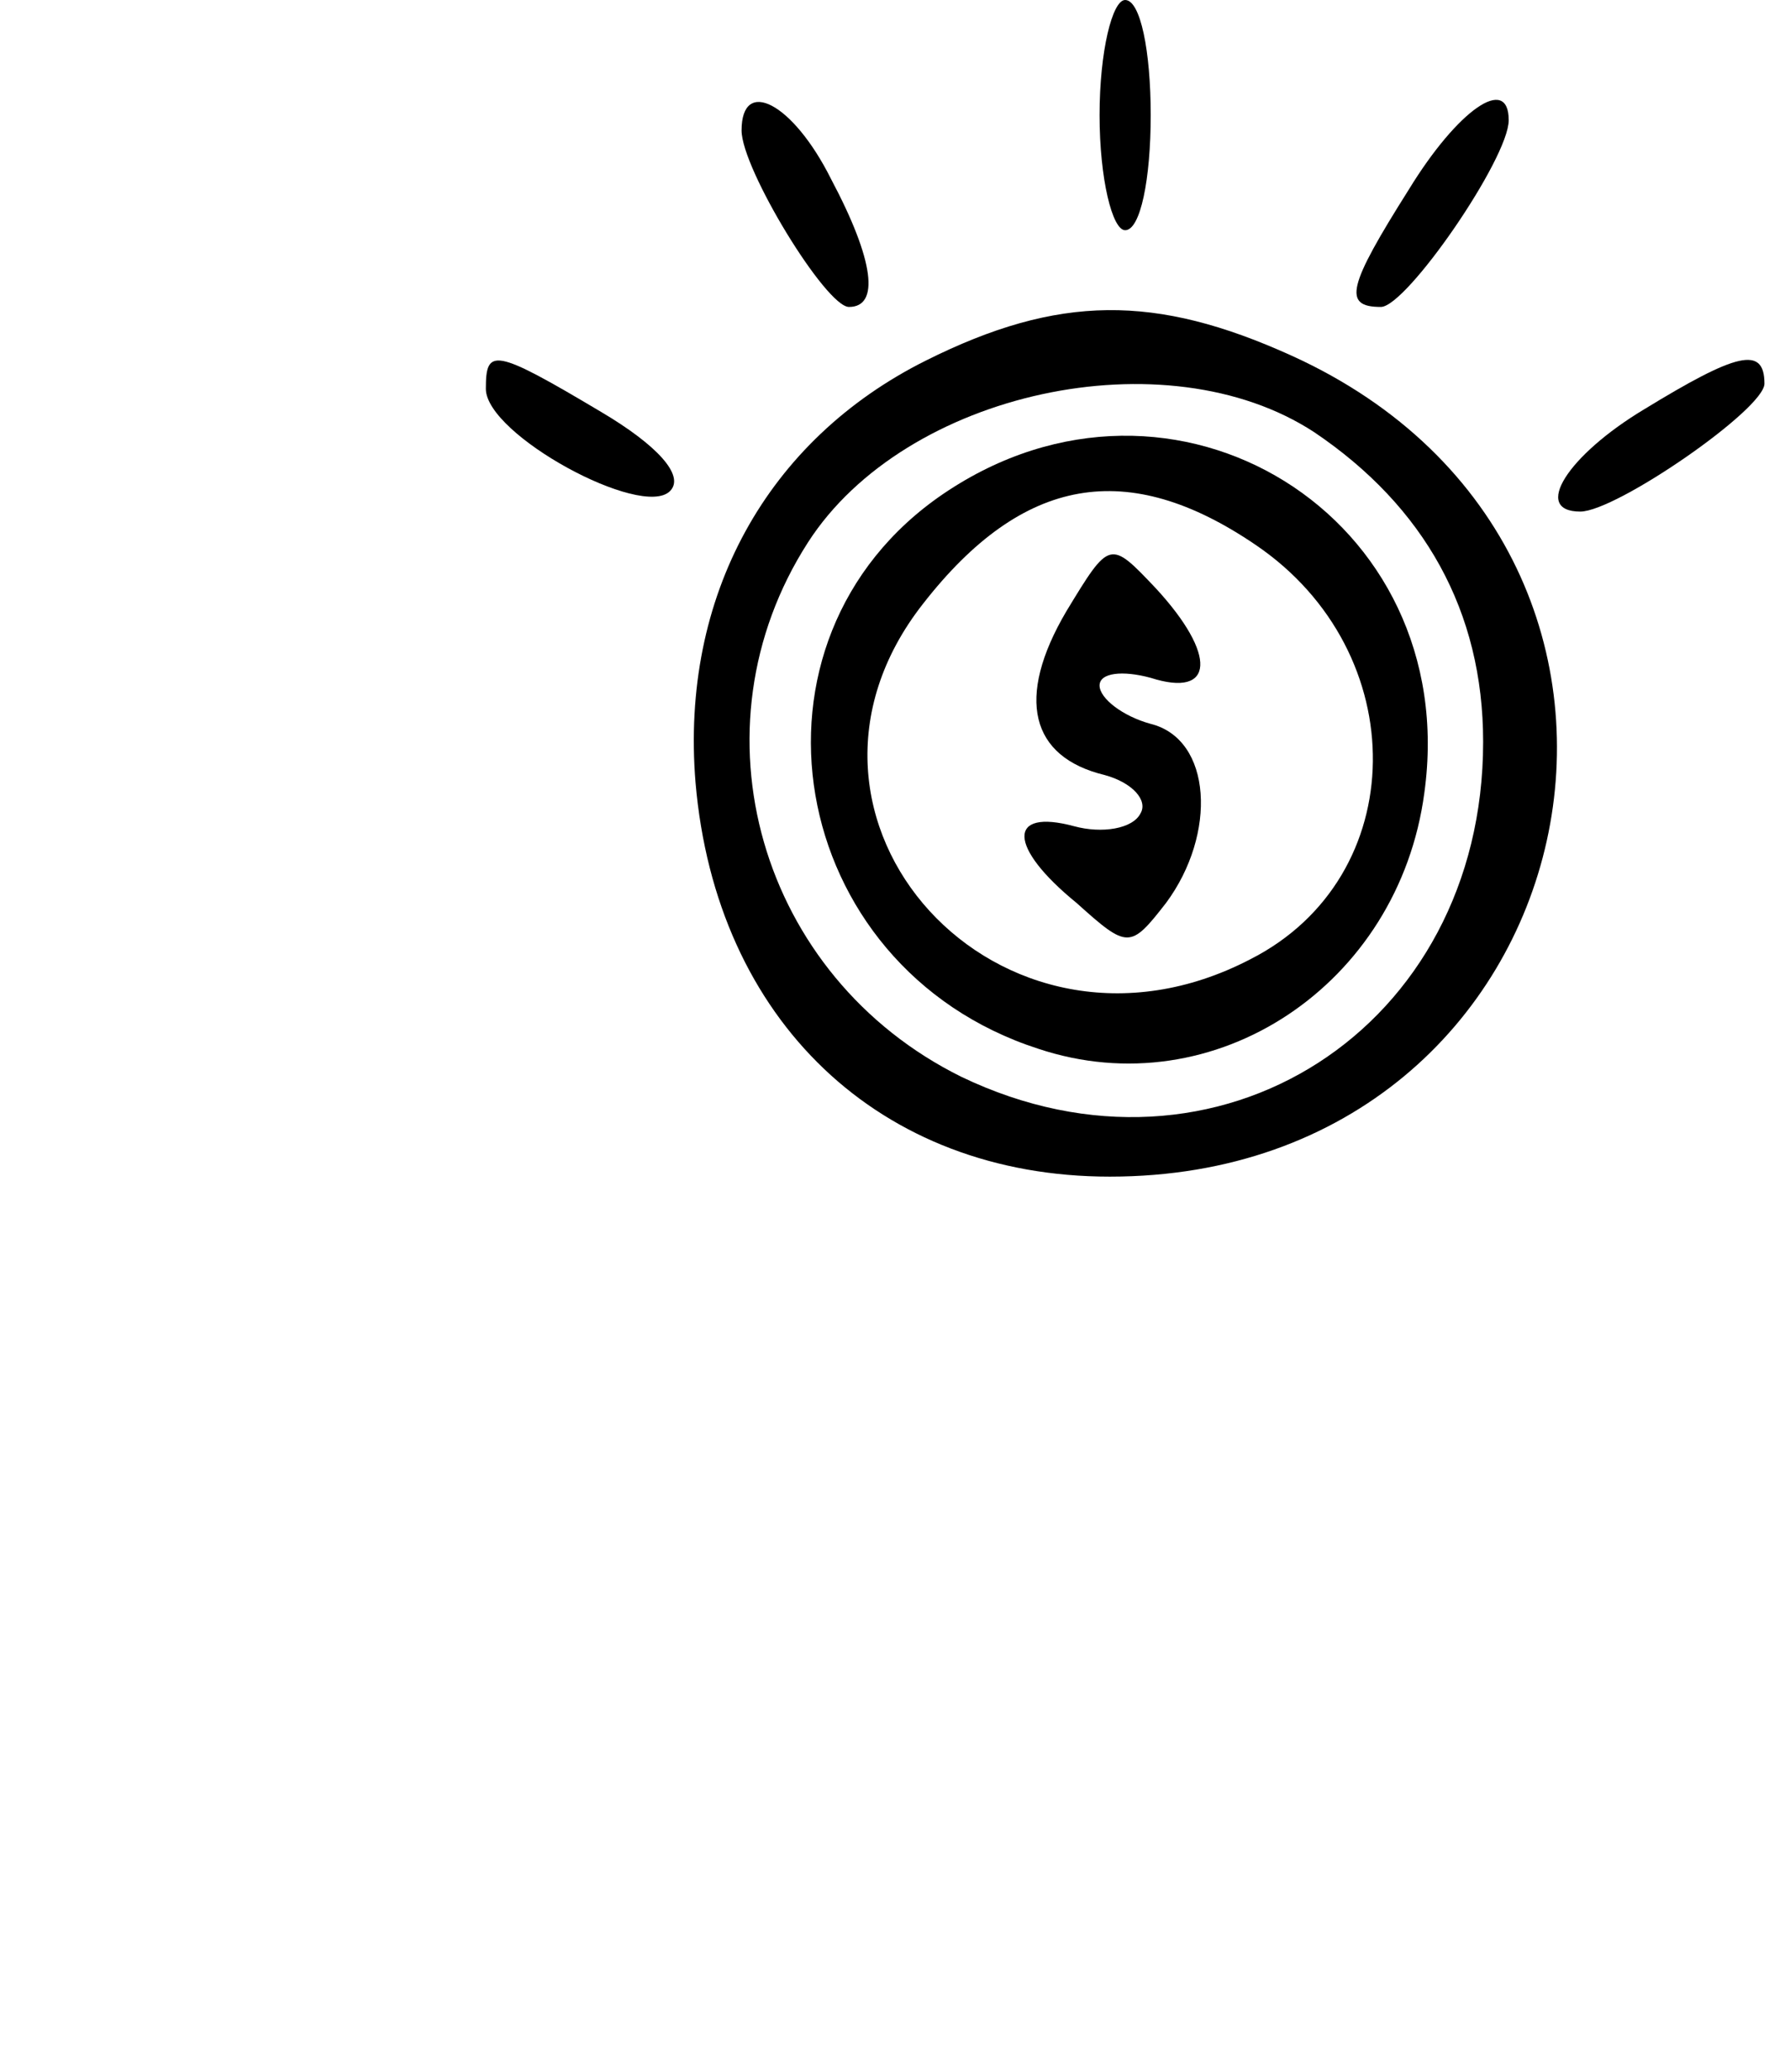 <?xml version="1.0" standalone="no"?>
<!DOCTYPE svg PUBLIC "-//W3C//DTD SVG 20010904//EN"
 "http://www.w3.org/TR/2001/REC-SVG-20010904/DTD/svg10.dtd">
<svg version="1.0" xmlns="http://www.w3.org/2000/svg"
 width="70pt" height="81pt" viewBox="0 0 70 81"
 preserveAspectRatio="xMidYMid meet">

<g transform="translate(0,81) scale(0.1,-0.1)"
fill="#000000" stroke="none">
<path d="M430 765 c0 -25 5 -45 10 -45 6 0 10 20 10 45 0 25 -4 45 -10 45 -5
0 -10 -20 -10 -45z"/>
<path d="M290 759 c0 -15 33 -69 42 -69 12 0 10 18 -7 50 -15 30 -35 40 -35
19z"/>
<path d="M551 736 c-24 -38 -26 -46 -11 -46 10 0 50 58 50 73 0 18 -20 4 -39
-27z"/>
<path d="M362 669 c-62 -31 -96 -92 -90 -165 8 -93 72 -154 162 -154 189 0
243 243 71 321 -53 24 -91 24 -143 -2z m152 -28 c43 -29 66 -70 66 -121 0
-112 -104 -179 -204 -131 -79 39 -107 136 -60 209 38 59 140 81 198 43z"/>
<path d="M369 617 c-84 -57 -62 -185 37 -217 69 -23 141 25 151 100 15 108
-98 178 -188 117z m122 -20 c62 -42 61 -130 -2 -162 -98 -51 -194 55 -128 139
39 50 80 57 130 23z"/>
<path d="M417 571 c-20 -34 -14 -57 15 -64 11 -3 17 -10 14 -15 -3 -6 -15 -8
-26 -5 -26 7 -26 -8 1 -30 20 -18 21 -18 35 0 20 27 18 64 -6 70 -11 3 -20 10
-20 15 0 5 9 6 20 3 25 -8 26 9 2 35 -18 19 -18 19 -35 -9z"/>
<path d="M190 658 c0 -18 61 -51 72 -40 6 6 -5 18 -27 31 -42 25 -45 25 -45 9z"/>
<path d="M643 650 c-30 -18 -44 -40 -25 -40 14 0 72 40 72 50 0 15 -11 12 -47
-10z"/>
</g>
</svg>

